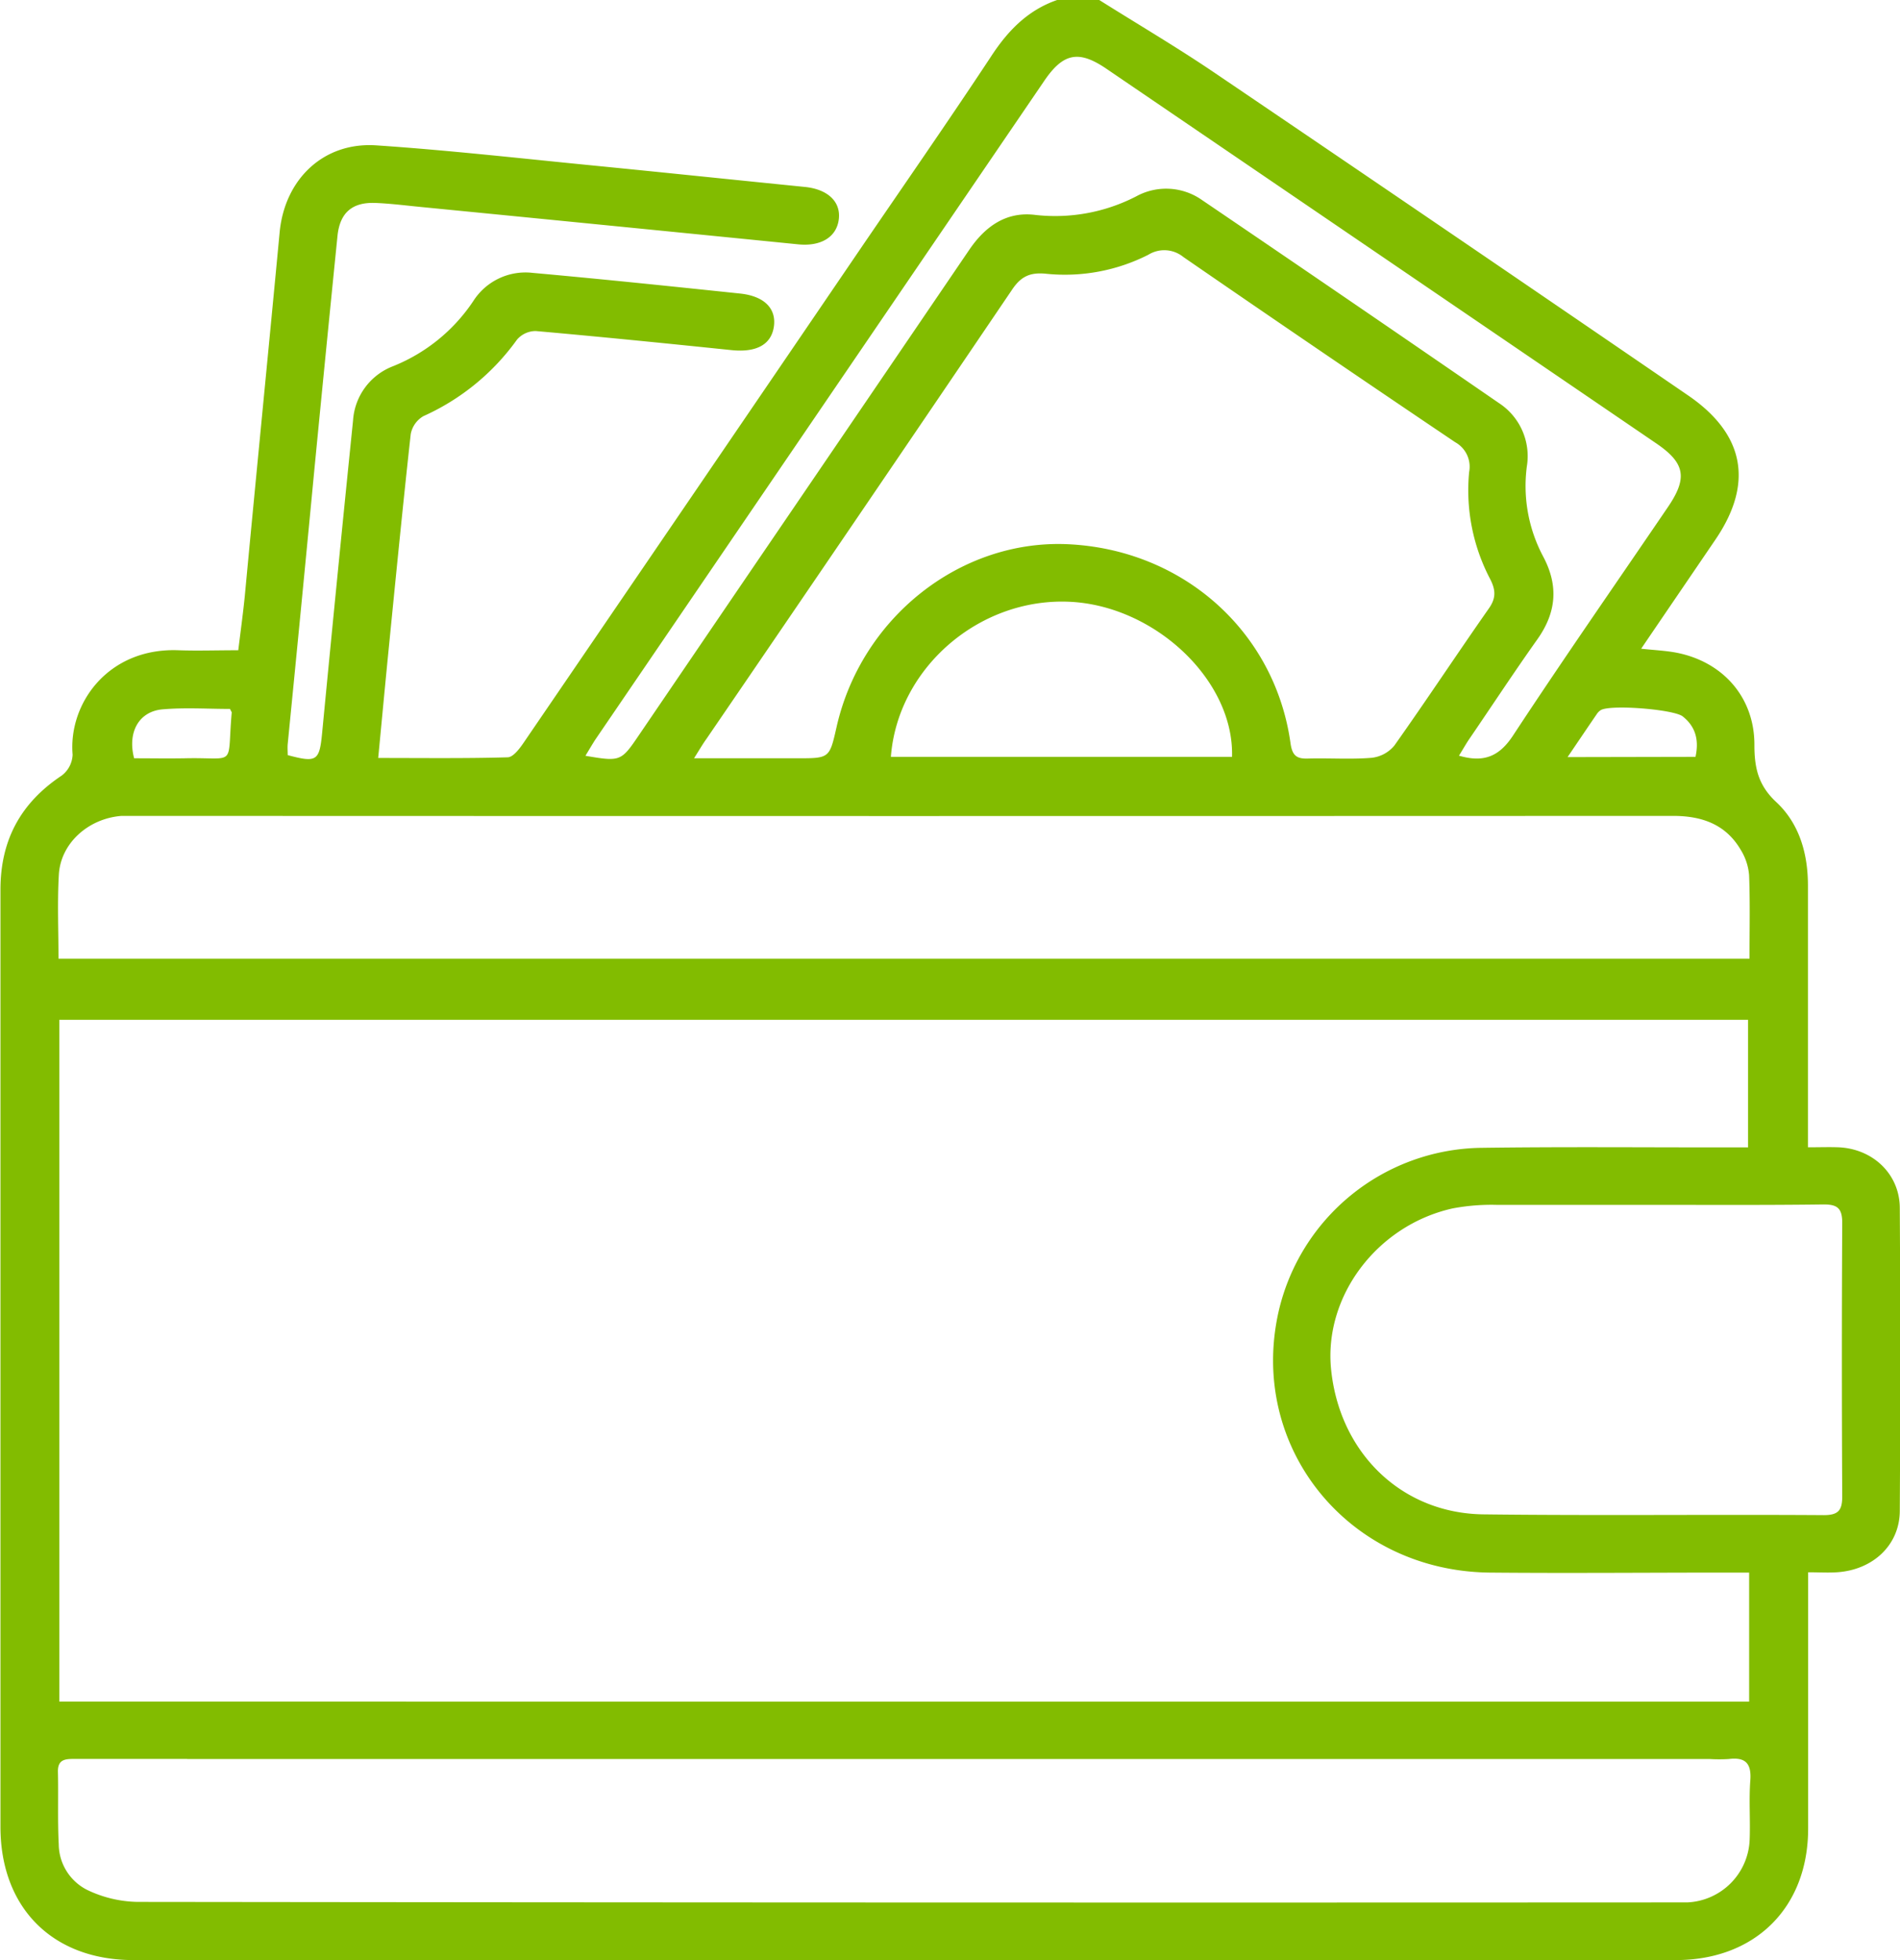<?xml version="1.0" encoding="UTF-8"?> <svg xmlns="http://www.w3.org/2000/svg" viewBox="0 0 372.31 384.13"> <defs> <style>.cls-1{fill:#82bc00;}</style> </defs> <title>Снижает убытки</title> <g id="Слой_2" data-name="Слой 2"> <g id="Слой_1-2" data-name="Слой 1"> <path class="cls-1" d="M215.4,0c7.58,4.77,15.32,9.32,22.73,14.35q46.39,31.43,92.61,63.1c11.11,7.58,12.93,17.21,5.43,28.25-4.76,7-9.54,14-14.58,21.42,2.57.28,4.75.37,6.87.77,9.18,1.77,15.35,8.8,15.32,18.09,0,4.46.74,7.89,4.26,11.17,4.54,4.22,6.23,10.11,6.23,16.36q0,23.44,0,46.87c0,1.34,0,2.68,0,4.44,2.27,0,4.12-.07,6,0,6.74.29,12,5.27,12,11.94q.18,29.62,0,59.25c0,6.75-5.27,11.65-12.36,12.09-1.71.11-3.44,0-5.6,0,0,1.78,0,3.12,0,4.46q0,22.87,0,45.75c0,15.48-10.37,25.78-25.93,25.78q-151.12,0-302.24,0c-15.82,0-26-10.21-26.05-26q0-91.87,0-183.74c0-9.7,3.94-17,12-22.37a5.41,5.41,0,0,0,2.14-4.09c-.85-10.08,7-21,20.73-20.47,3.73.13,7.48,0,11.73,0,.45-3.69.94-7.21,1.29-10.75C50.2,93,52.56,69.24,54.8,45.49c1-10.38,8.61-17.73,19-17,13.95.94,27.86,2.51,41.78,3.88s28.08,2.85,42.12,4.26c4.51.45,7.11,2.91,6.66,6.38s-3.52,5.31-7.95,4.87q-36.91-3.69-73.82-7.31c-3-.29-6-.68-9-.8-4.58-.19-7,1.92-7.46,6.48q-2.35,23.3-4.61,46.61Q59,119.3,56.38,145.77c-.07.73,0,1.48,0,2.2,5.74,1.54,6.22,1.13,6.75-4.42Q66.06,113,69.18,82.41A12.23,12.23,0,0,1,77,71.77,34.14,34.14,0,0,0,92.74,59a12.13,12.13,0,0,1,11.63-5.53c13.56,1.22,27.1,2.63,40.63,4.05,4.72.49,7.09,2.89,6.66,6.35-.46,3.63-3.4,5.24-8.3,4.74C130.57,67.29,117.77,66,105,64.87a4.84,4.84,0,0,0-3.69,1.68,45.4,45.4,0,0,1-18.35,15,5.16,5.16,0,0,0-2.48,3.54c-1.59,14.4-3,28.82-4.43,43.23-.65,6.56-1.26,13.13-1.94,20.21,8.7,0,17,.11,25.35-.13,1.08,0,2.33-1.67,3.12-2.82q32.78-48,65.46-96c8.72-12.8,17.58-25.52,26.11-38.44C197.44,6.07,201.36,2,207.15,0ZM79.57,333.45H342.75V308.16H338c-15.37,0-30.75.14-46.11,0-27.75-.31-47.32-24.61-41.35-51.13a41.35,41.35,0,0,1,39.35-32.1c16.12-.23,32.24-.08,48.36-.09h4.29v-25H11.63V333.44H79.57Zm-42.9,11.22q-11.06,0-22.12,0c-1.74,0-3.25.08-3.2,2.51.11,4.75-.08,9.5.16,14.24A10.12,10.12,0,0,0,17,370.3a23.61,23.61,0,0,0,9.92,2.39q150.16.18,300.31.1c1.12,0,2.25,0,3.37,0a12.79,12.79,0,0,0,12.25-12.3c.15-3.87-.16-7.76.13-11.62.25-3.36-1-4.58-4.22-4.18a30.57,30.57,0,0,1-3.75,0H36.67ZM11.46,187.86H342.82c0-5.66.13-11-.08-16.37a11.1,11.1,0,0,0-1.61-4.91c-2.95-5.06-7.64-6.7-13.3-6.7q-150.69.06-301.38,0c-.87,0-1.75,0-2.62,0-6.53.5-11.95,5.36-12.3,11.52C11.22,176.82,11.46,182.19,11.46,187.86ZM136,148.59h20.22c6.32,0,6.32,0,7.7-6.09,4.83-21.43,24.19-36.77,45.24-35.86,22.53,1,40.65,17,43.72,39,.35,2.52,1.28,3.09,3.52,3,4.12-.11,8.26.19,12.36-.14a6.74,6.74,0,0,0,4.46-2.39c6.28-8.86,12.27-17.94,18.5-26.84,1.42-2,1.41-3.58.3-5.76a37.45,37.45,0,0,1-4.14-21,5.49,5.49,0,0,0-2.74-5.86q-26.72-18-53.26-36.29a5.92,5.92,0,0,0-6.84-.45,36.12,36.12,0,0,1-20,3.74c-3.21-.34-5,.53-6.74,3.14q-29.84,44.06-59.87,88C137.75,145.73,137.13,146.79,136,148.59ZM322.8,236.1c-9.87,0-19.74,0-29.61,0a40.91,40.91,0,0,0-8.56.7c-14.82,3.32-25.24,17.23-23.8,31.52,1.65,16.37,13.8,28.23,29.85,28.43,22.24.27,44.48,0,66.72.15,2.88,0,3.6-1,3.59-3.7q-.14-26.8,0-53.6c0-2.88-1-3.6-3.71-3.58C345.79,236.17,334.3,236.1,322.8,236.1Zm-208.1-88c6.87,1.17,7,1.11,10.47-4l21.09-31q21.84-32.05,43.65-64.12c3.12-4.6,7.22-7.53,12.82-6.88a34.6,34.6,0,0,0,19.93-3.63,12.21,12.21,0,0,1,12.85.71Q264.7,59,293.74,79a12.42,12.42,0,0,1,5.45,12.39,29.41,29.41,0,0,0,3.25,17.76c3,5.71,2.51,10.91-1.19,16.13-4.63,6.52-9,13.19-13.52,19.8-.65,1-1.21,2-1.84,3,5,1.46,8,.06,10.68-4.08,9.86-15,20.17-29.79,30.28-44.66,3.87-5.69,3.35-8.6-2.28-12.44Q270.7,50.17,216.8,13.47c-5.42-3.69-8.45-3.09-12.16,2.35q-44,64.56-88,129.13C116,145.94,115.39,147,114.7,148.13Zm126.72.21c.43-15-15.13-29.63-31.85-30.39-17.72-.81-33.67,13-35,30.39Zm90.82,0c.72-3.33,0-5.93-2.5-7.92C328,139,315.56,138,313.66,139.16a2.62,2.62,0,0,0-.78.79c-1.81,2.64-3.6,5.3-5.71,8.41ZM45.07,138.92c-4.29,0-8.78-.3-13.21.08-4.64.4-6.92,4.47-5.58,9.59,3.25,0,6.61.06,10,0,10.28-.23,8.16,1.94,9.13-9C45.38,139.49,45.28,139.38,45.07,138.92Z"></path> </g> </g> </svg> 
